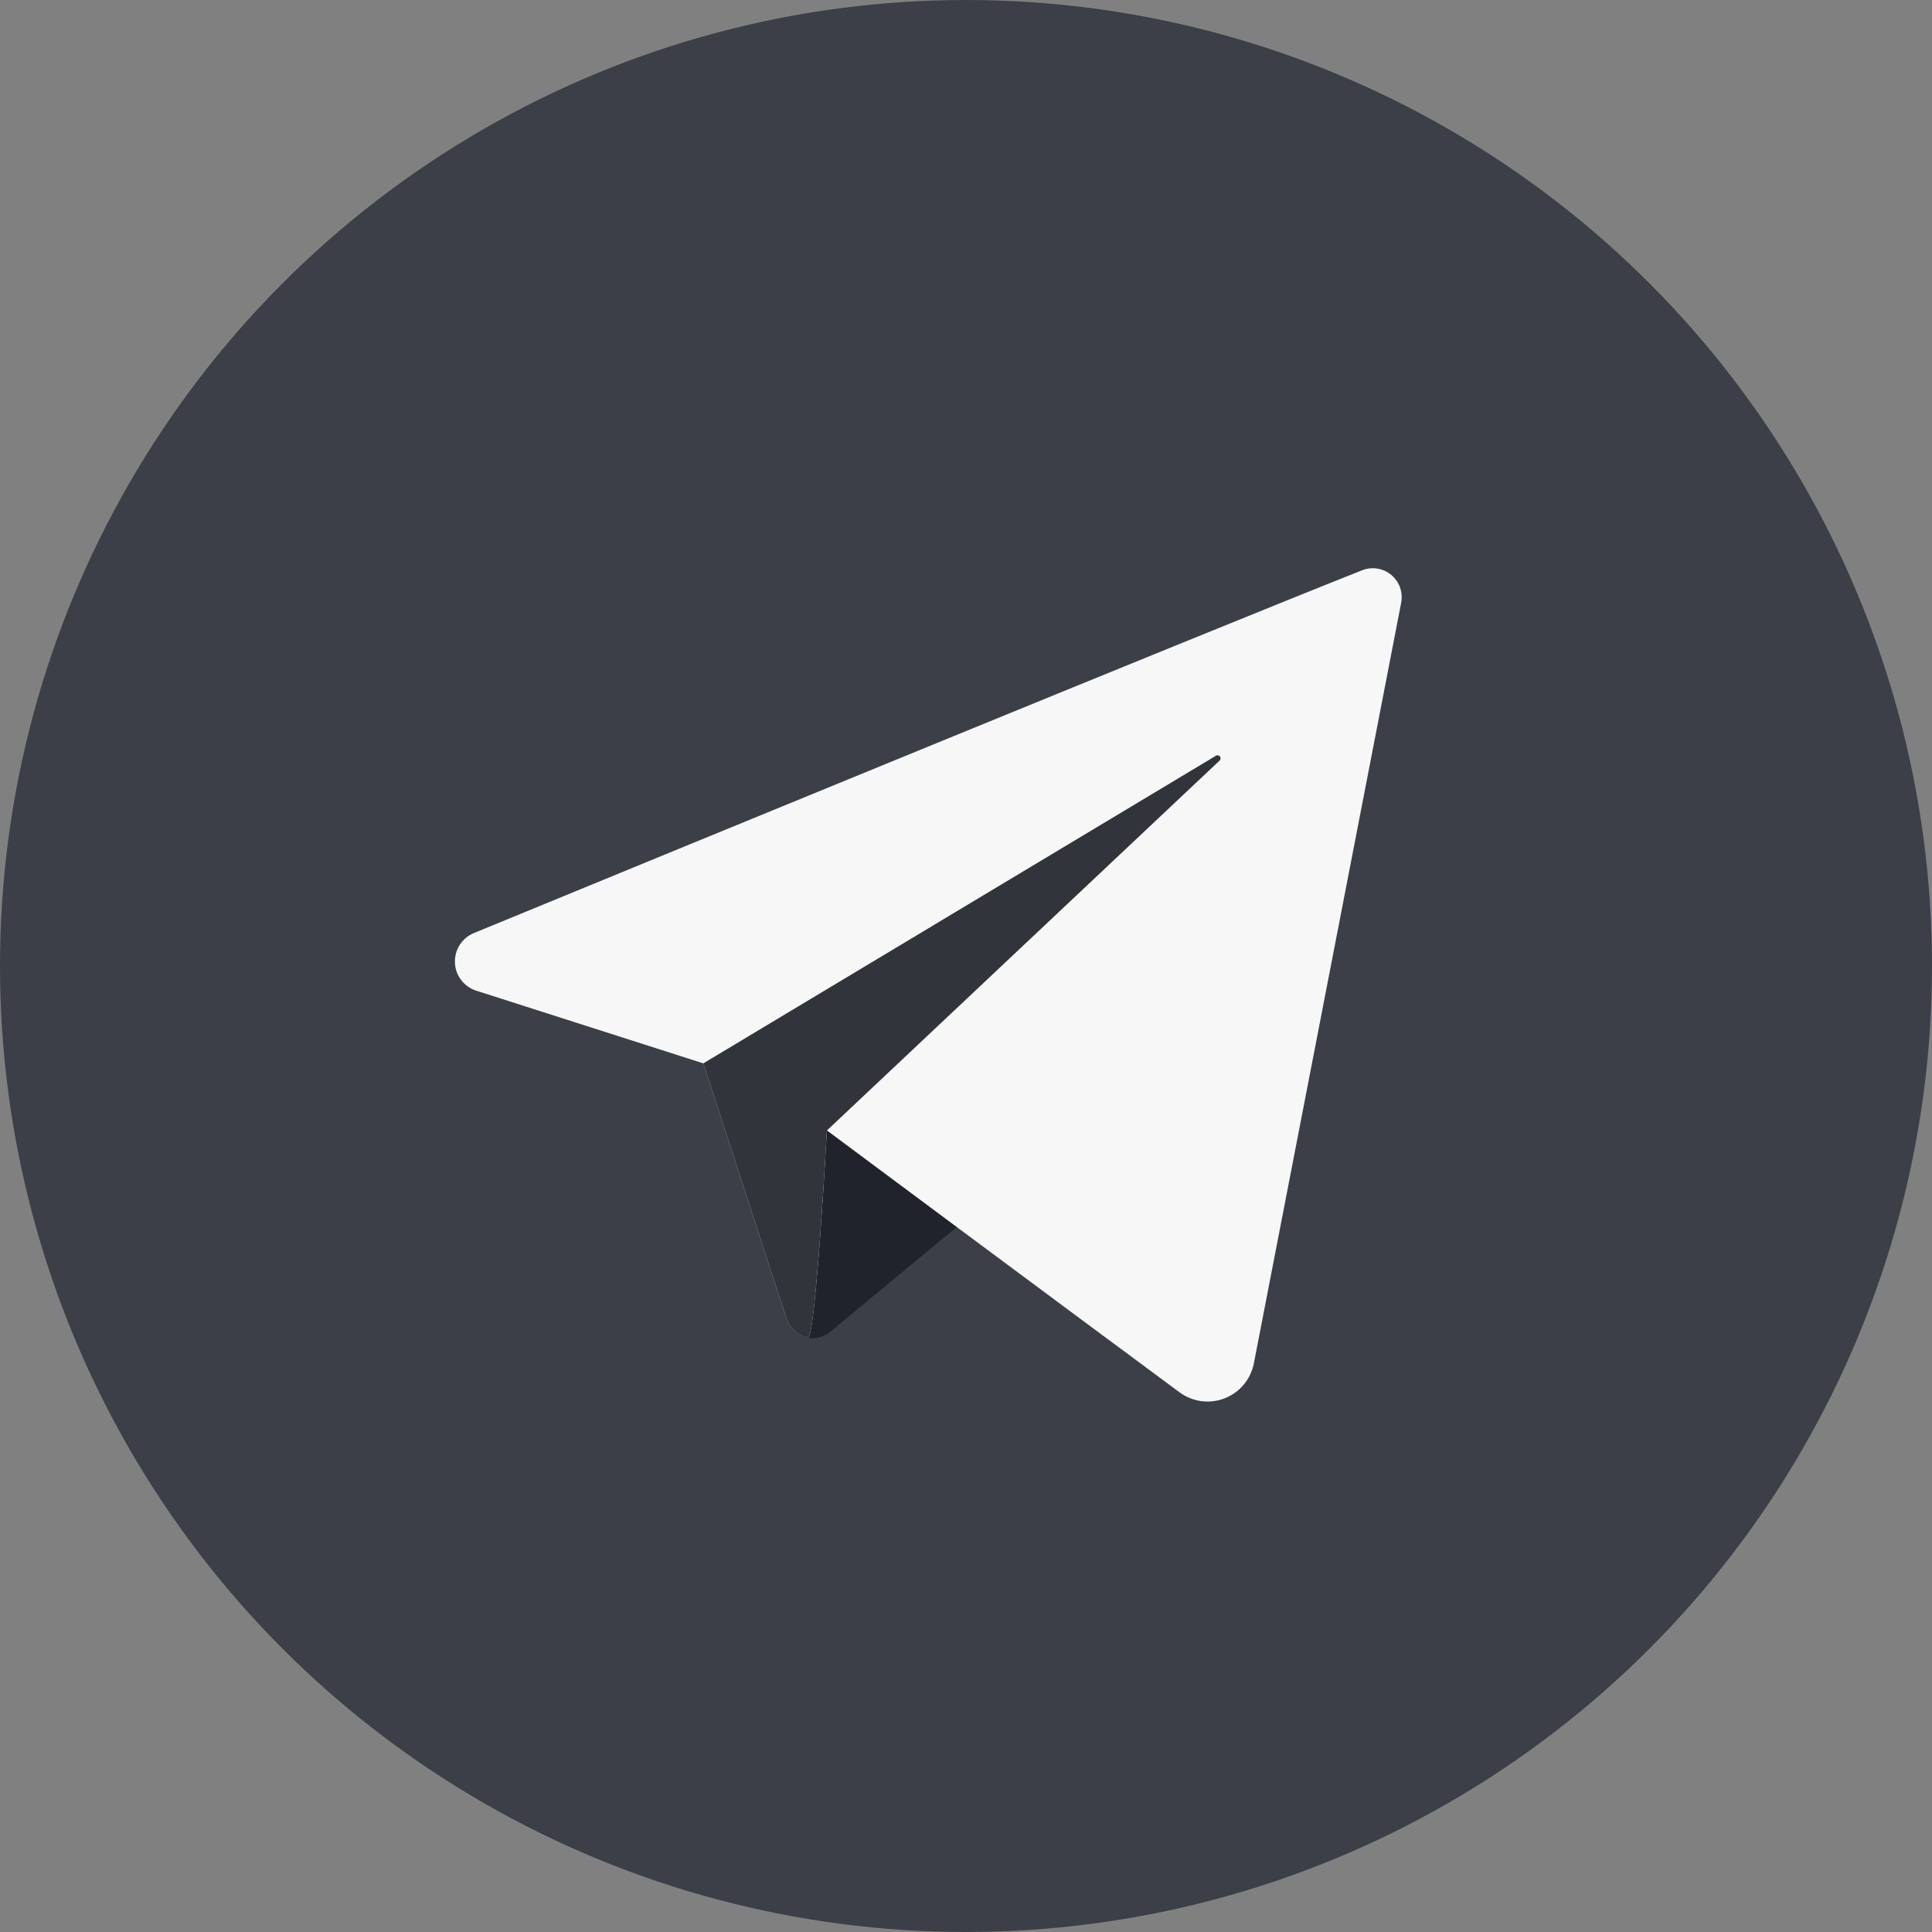 <?xml version="1.0" encoding="UTF-8"?> <svg xmlns="http://www.w3.org/2000/svg" width="51" height="51" viewBox="0 0 51 51" fill="none"><rect x="0" y="0" width="51" height="51" fill="#808080" stroke="none"/> <circle cx="25.5" cy="25.5" r="25.5" fill="#3C3F48"></circle> <g clip-path="url(#clip0_1192_434)"> <path d="M18.566 28.07L20.773 34.84C20.811 34.95 20.874 35.049 20.958 35.129C21.041 35.209 21.143 35.267 21.254 35.299C21.365 35.331 21.483 35.335 21.596 35.312C21.709 35.288 21.815 35.238 21.904 35.164L28.497 29.708C28.497 29.708 21.492 26.968 21.492 27.115C21.492 27.263 18.566 28.07 18.566 28.07Z" fill="#20232C"></path> <path d="M35.958 15.053C31.654 16.761 17.758 22.471 12.498 24.635C12.347 24.7 12.22 24.809 12.132 24.948C12.045 25.087 12.002 25.249 12.009 25.413C12.015 25.578 12.072 25.736 12.171 25.867C12.269 25.998 12.405 26.096 12.561 26.148L18.566 28.07L20.765 34.819C20.807 34.943 20.881 35.054 20.98 35.139C21.079 35.225 21.199 35.282 21.328 35.305C21.529 35.344 21.828 29.84 21.828 29.84C21.828 29.84 28.141 34.539 31.135 36.752C31.304 36.878 31.503 36.958 31.711 36.986C31.92 37.014 32.133 36.989 32.329 36.912C32.525 36.835 32.699 36.71 32.834 36.548C32.968 36.385 33.06 36.191 33.1 35.984C33.993 31.376 36.223 19.851 36.986 15.919C37.013 15.784 37.004 15.643 36.959 15.513C36.914 15.383 36.834 15.268 36.729 15.179C36.624 15.09 36.496 15.032 36.361 15.01C36.225 14.988 36.086 15.003 35.958 15.053V15.053Z" fill="#F7F7F7"></path> <path d="M21.328 35.307C21.529 35.346 21.828 29.842 21.828 29.842L32.198 20.074C32.211 20.061 32.219 20.043 32.22 20.023C32.221 20.004 32.216 19.985 32.204 19.97C32.193 19.955 32.176 19.944 32.158 19.94C32.139 19.935 32.12 19.938 32.103 19.946L18.566 28.07L20.765 34.819C20.807 34.944 20.881 35.055 20.98 35.141C21.079 35.226 21.199 35.284 21.328 35.307V35.307Z" fill="#31343A"></path> </g> <defs> <clipPath id="clip0_1192_434"> <rect width="25" height="22" fill="white" transform="translate(12 15)"></rect> </clipPath> </defs> </svg> 